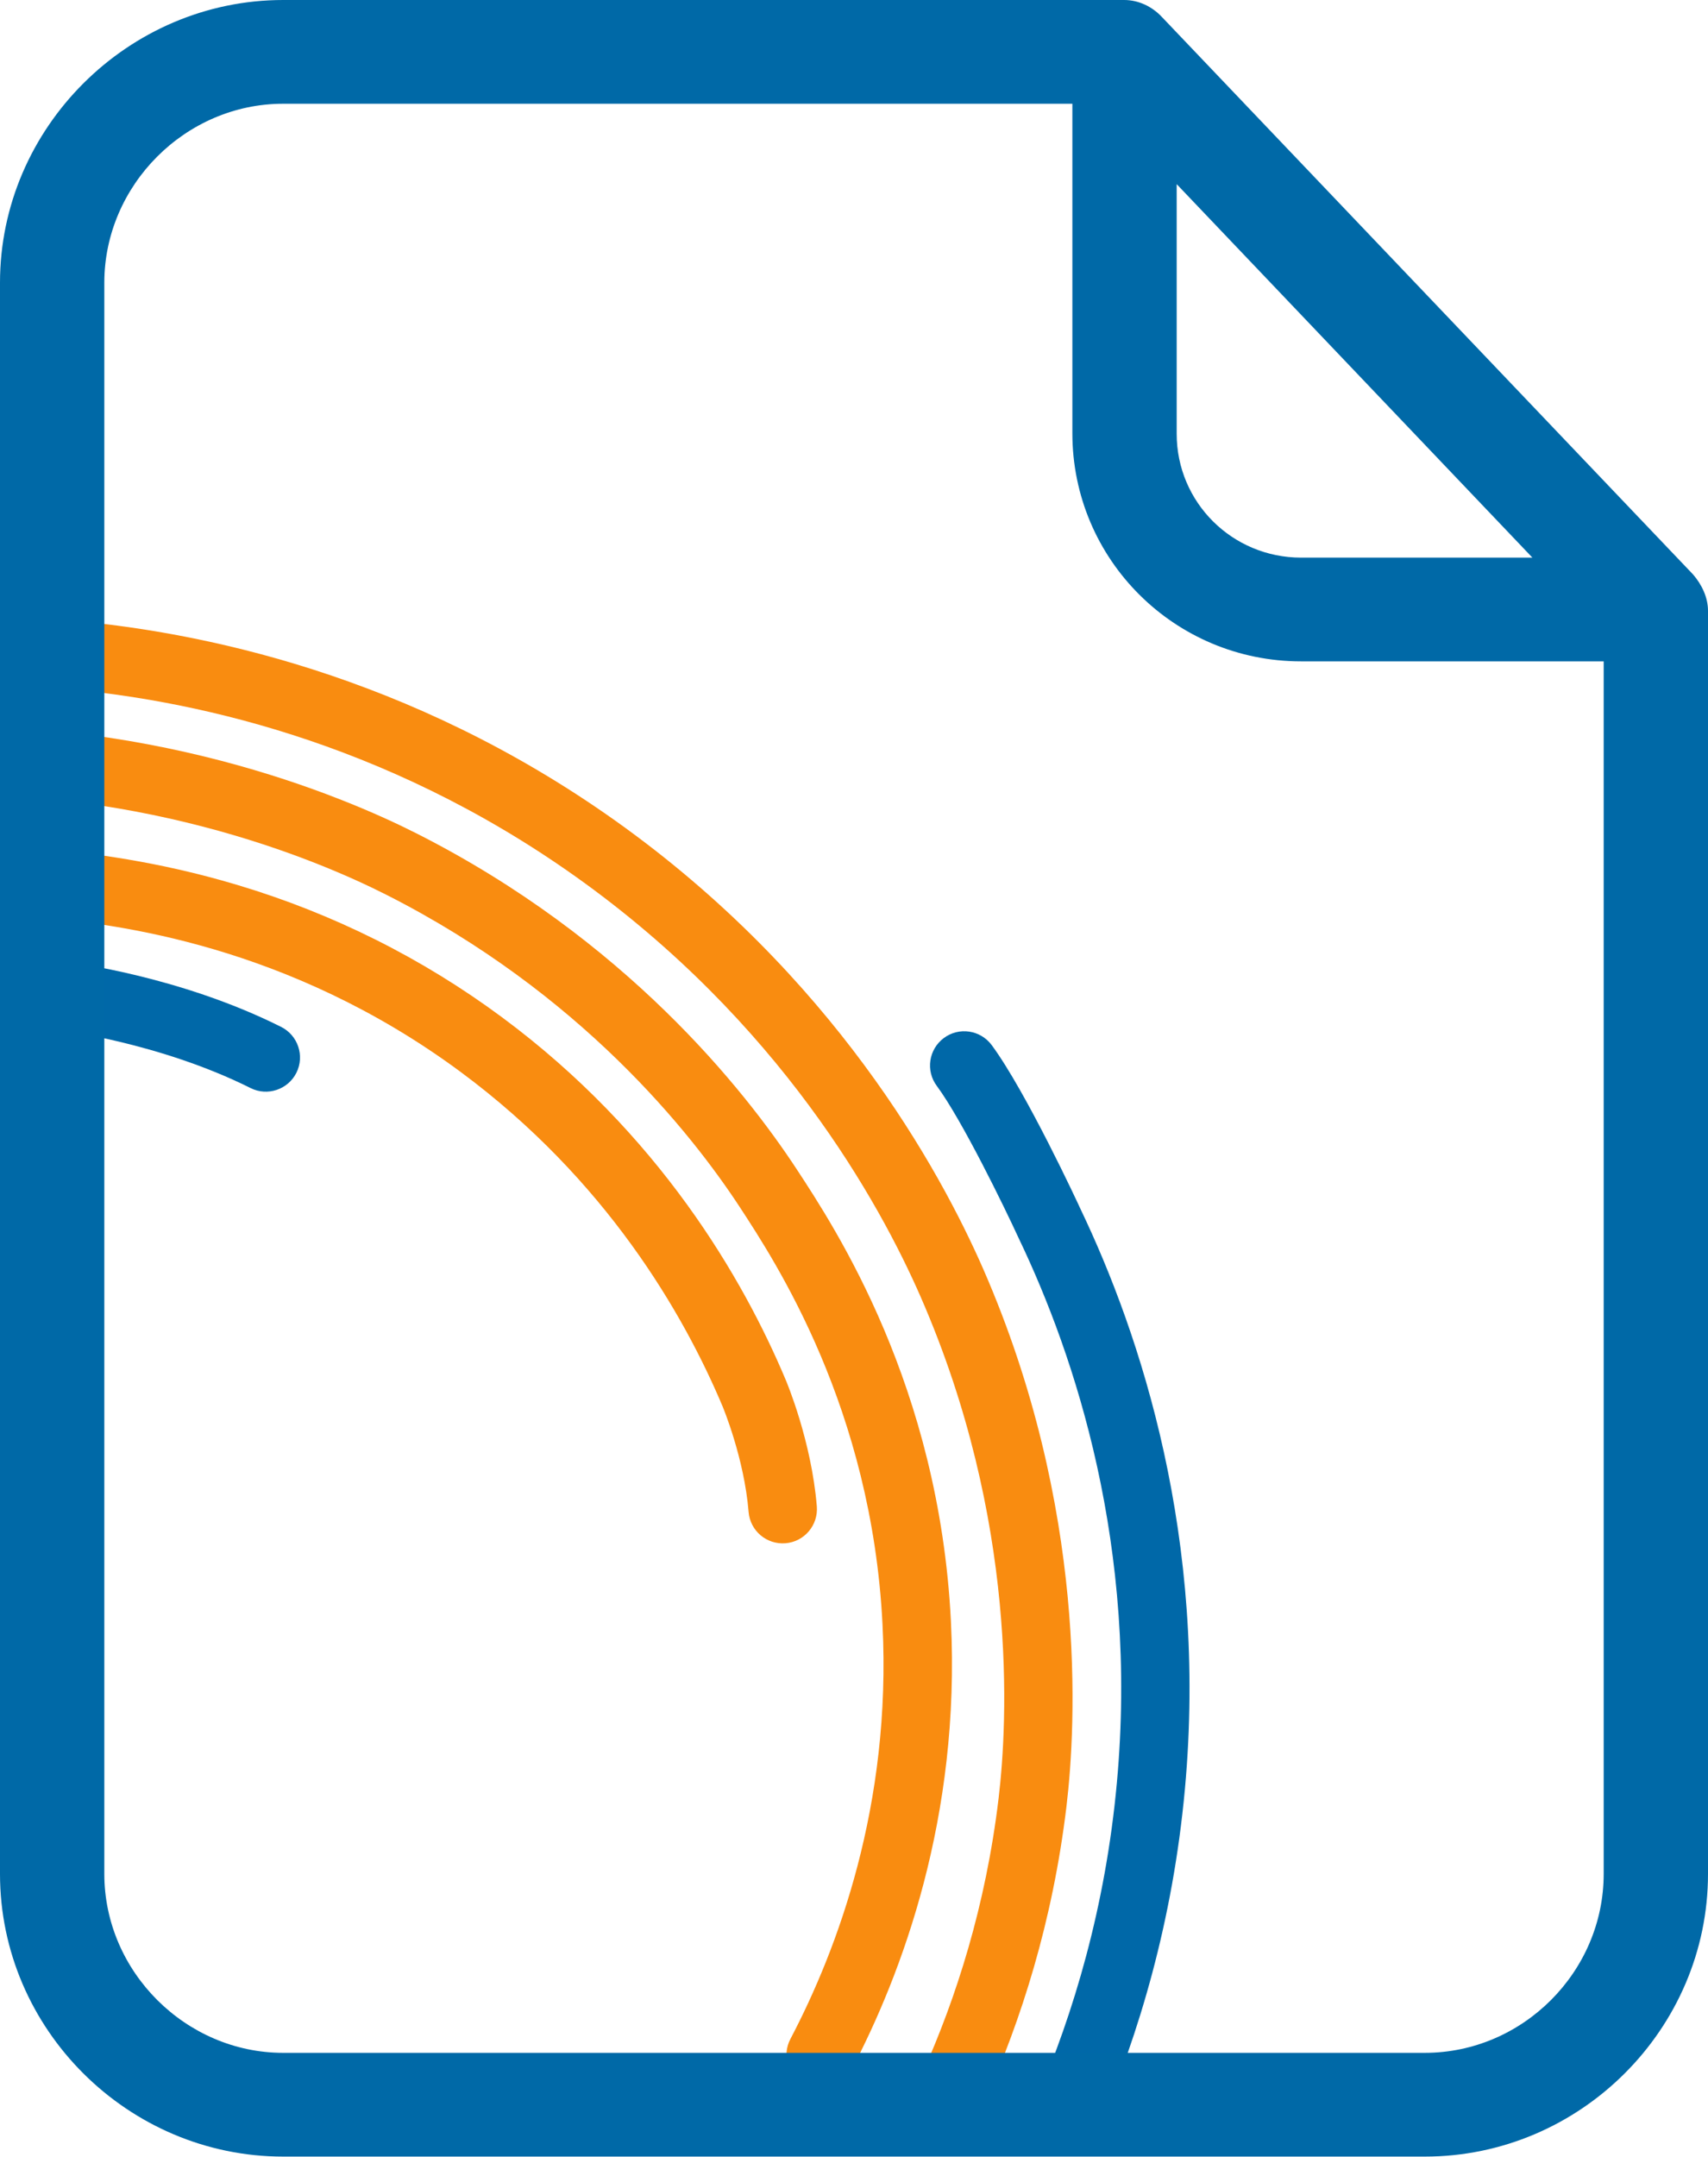 <?xml version="1.0" encoding="UTF-8"?>
<svg id="Capa_2" data-name="Capa 2" xmlns="http://www.w3.org/2000/svg" xmlns:xlink="http://www.w3.org/1999/xlink" viewBox="0 0 26.36 33.27">
  <defs>
    <style>
      .cls-1 {
        fill: none;
      }

      .cls-2 {
        fill: #f98c10;
      }

      .cls-3 {
        fill: #0069a7;
      }

      .cls-4 {
        fill: #0068a8;
      }

      .cls-5 {
        clip-path: url(#clippath);
      }
    </style>
    <symbol id="Nuevo_símbolo_50" data-name="Nuevo símbolo 50" viewBox="0 0 134 140.56">
      <g>
        <path class="cls-2" d="M73.59,120.52c-2.62,0-4.98-.2-7-.47-.22-.03-6.12-.78-13.4-4.07-1.02-.46-1.47-1.66-1.01-2.68.46-1.02,1.66-1.47,2.68-1.01,6.69,3.02,12.2,3.74,12.25,3.74,5.96.8,15.12.88,24.99-3.29,11.83-5.01,18.03-13.34,20.36-16.47,3.15-4.24,8.67-13.26,10.2-26.06.54-4.53,1.17-16.48-4.62-29.73-2.46-5.63-8.39-16.35-20.48-24.94-11.43-8.12-23.09-10.57-30.86-11.19-.1,0-6.33-.6-11.59-.05-1.11.12-2.11-.69-2.23-1.81-.12-1.11.69-2.11,1.81-2.23,5.67-.6,12.1.02,12.37.04,8.24.66,20.66,3.27,32.85,11.92,12.89,9.16,19.22,20.61,21.85,26.62,6.18,14.16,5.51,26.98,4.93,31.84-1.64,13.73-7.57,23.44-10.97,28-2.51,3.38-9.19,12.35-22.04,17.79-7.36,3.11-14.34,4.05-20.09,4.05Z"/>
        <path class="cls-2" d="M14.02,117.33c-.64,0-1.27-.3-1.67-.87-2.45-3.53-5.44-10.05-5.68-10.59-3.63-7.47-7.69-19.48-6.44-34.36,1.33-15.76,7.98-27.03,11.82-32.35,9.05-12.52,20.43-18.46,24.91-20.43,12.66-5.57,24.03-5.39,29.69-4.79,1.93.21,5.95.63,10.82,2.09,5.69,1.7,10.97,4.34,15.7,7.84,9.35,6.92,14.33,15.52,16.85,21.51.06.14,1.53,3.63,1.85,7.51.09,1.12-.74,2.1-1.86,2.19-1.12.09-2.1-.74-2.19-1.86-.26-3.2-1.53-6.22-1.54-6.25-2.33-5.53-6.92-13.45-15.53-19.83-10.33-7.65-20.65-8.75-24.54-9.16-5.25-.56-15.83-.73-27.62,4.47-4.17,1.84-14.79,7.37-23.26,19.09-3.6,4.98-9.81,15.53-11.06,30.31-1.18,13.98,2.64,25.26,6.05,32.26l.02.05c.03.07,3.04,6.67,5.33,9.98.64.92.41,2.18-.51,2.82-.35.25-.76.36-1.16.36Z"/>
        <path class="cls-2" d="M112.09,87.46c-.32,0-.64-.08-.94-.23-.99-.52-1.37-1.75-.85-2.74,2.79-5.31,6.01-13.88,5.47-24.58-.64-12.83-6.34-21.51-8.48-24.78-2.9-4.42-9.48-12.7-20.98-18.52-4.07-2.06-15.08-6.75-29.51-5.86-6.13.38-18.23,2.27-30.45,10.68-11.55,7.95-17.85,18.07-21.1,25.15-.47,1.02-1.67,1.47-2.69,1-1.02-.47-1.47-1.67-1-2.69,3.46-7.55,10.17-18.32,22.49-26.8,13.03-8.97,25.95-10.99,32.5-11.39,15.42-.95,27.23,4.08,31.59,6.29,12.34,6.25,19.42,15.16,22.54,19.91,2.31,3.52,8.45,12.87,9.15,26.8.58,11.62-2.91,20.92-5.93,26.67-.36.69-1.07,1.09-1.8,1.09Z"/>
        <path class="cls-4" d="M72.96,127.09c-2.41,0-4.46-.15-6.05-.33-1.93-.22-5.95-.68-10.81-2.17-5.68-1.74-10.94-4.42-15.64-7.95-9.3-6.99-14.22-15.62-16.7-21.63-.43-1.04.06-2.22,1.1-2.65,1.04-.43,2.22.06,2.65,1.1,2.29,5.54,6.82,13.5,15.39,19.93,10.27,7.72,20.59,8.89,24.47,9.33,5.25.6,15.82.84,27.65-4.27,4.18-1.81,14.84-7.27,23.39-18.93,3.63-4.95,9.92-15.46,11.27-30.23,1.28-13.97-2.46-25.28-5.83-32.31-.85-1.85-3.37-7.02-4.86-9.03-.67-.9-.48-2.17.42-2.84.9-.67,2.17-.48,2.84.42,2.04,2.76,5.14,9.43,5.27,9.72,3.57,7.46,7.56,19.52,6.2,34.4-1.44,15.75-8.16,26.97-12.04,32.26-9.14,12.46-20.56,18.32-25.05,20.25-9.11,3.94-17.55,4.91-23.67,4.91Z"/>
        <path class="cls-4" d="M73.42,133.96c-2.84,0-5.26-.19-7.13-.41-15.34-1.84-26.05-8.92-29.95-11.88-11.01-8.37-16.37-18.4-18.59-23.64-.76-1.79-2.33-5.51-3.42-10.48-1.27-5.8-1.52-11.7-.75-17.53,1.51-11.48,6.57-19.97,10.58-25.09.43-.66,2.87-4.3,6.7-7.17.9-.67,2.17-.49,2.84.41.67.9.49,2.17-.41,2.84-3.54,2.65-5.74,6.14-5.76,6.17l-.12.18c-3.7,4.72-8.41,12.57-9.81,23.2-1.68,12.74,2.36,22.3,3.89,25.9,2.06,4.87,7.04,14.2,17.3,21.99,3.63,2.76,13.62,9.36,27.97,11.08,6.09.73,18.34,1.05,31.87-5.03,12.79-5.74,20.81-14.56,25.28-20.94.64-.92,1.91-1.14,2.83-.5.92.64,1.14,1.91.5,2.83-4.76,6.8-13.3,16.19-26.94,22.31-10.27,4.61-19.86,5.77-26.89,5.77Z"/>
        <path class="cls-4" d="M74.33,140.56c-3.93,0-7.26-.2-7.47-.21-8.31-.67-20.74-3.27-32.92-11.93-12.89-9.16-19.22-20.61-21.85-26.62-6.18-14.16-5.51-26.98-4.93-31.84,1.64-13.73,7.58-23.44,10.97-28,2.51-3.38,9.19-12.35,22.04-17.79,10.72-4.53,20.65-4.45,27.09-3.58.24.03,6.74.82,12.81,3.86,1,.5,1.41,1.72.91,2.72-.5,1-1.72,1.41-2.72.91-5.42-2.71-11.45-3.45-11.51-3.46-5.97-.81-15.13-.88-25,3.29-11.84,5.01-18.03,13.34-20.36,16.47-3.15,4.24-8.67,13.26-10.2,26.06-.54,4.53-1.17,16.48,4.62,29.73,2.46,5.63,8.38,16.35,20.48,24.94,11.43,8.12,23.09,10.57,30.86,11.19.04,0,7.61.46,13.21,0,1.12-.09,2.1.74,2.19,1.85.09,1.12-.74,2.1-1.85,2.19-2.04.17-4.29.23-6.37.23Z"/>
      </g>
    </symbol>
    <clipPath id="clippath">
      <rect class="cls-1" x=".36" y="4.48" width="21" height="28"/>
    </clipPath>
  </defs>
  <g id="Capa_1-2" data-name="Capa 1">
    <g>
      <g class="cls-5">
        <use width="134" height="140.56" transform="translate(-16.48 9.48) scale(.26)" xlink:href="#Nuevo_símbolo_50"/>
      </g>
      <g id="surface1">
        <path class="cls-3" d="M17.93.26c-.15-.16-.36-.26-.58-.26H4.37C1.98,0,0,1.97,0,4.36v24.54c0,2.4,1.98,4.36,4.37,4.36h17.62c2.4,0,4.37-1.97,4.37-4.36V9.42c0-.21-.1-.41-.23-.56L17.93.26ZM18.16,2.84l5.49,5.76h-3.57c-1.06,0-1.92-.85-1.92-1.91v-3.85ZM21.99,31.66H4.37c-1.5,0-2.76-1.25-2.76-2.76V4.36c0-1.5,1.25-2.76,2.76-2.76h12.18v5.08c0,1.95,1.58,3.52,3.53,3.52h4.67v18.7c0,1.51-1.25,2.76-2.76,2.76Z"/>
      </g>
    </g>
  </g>
</svg>